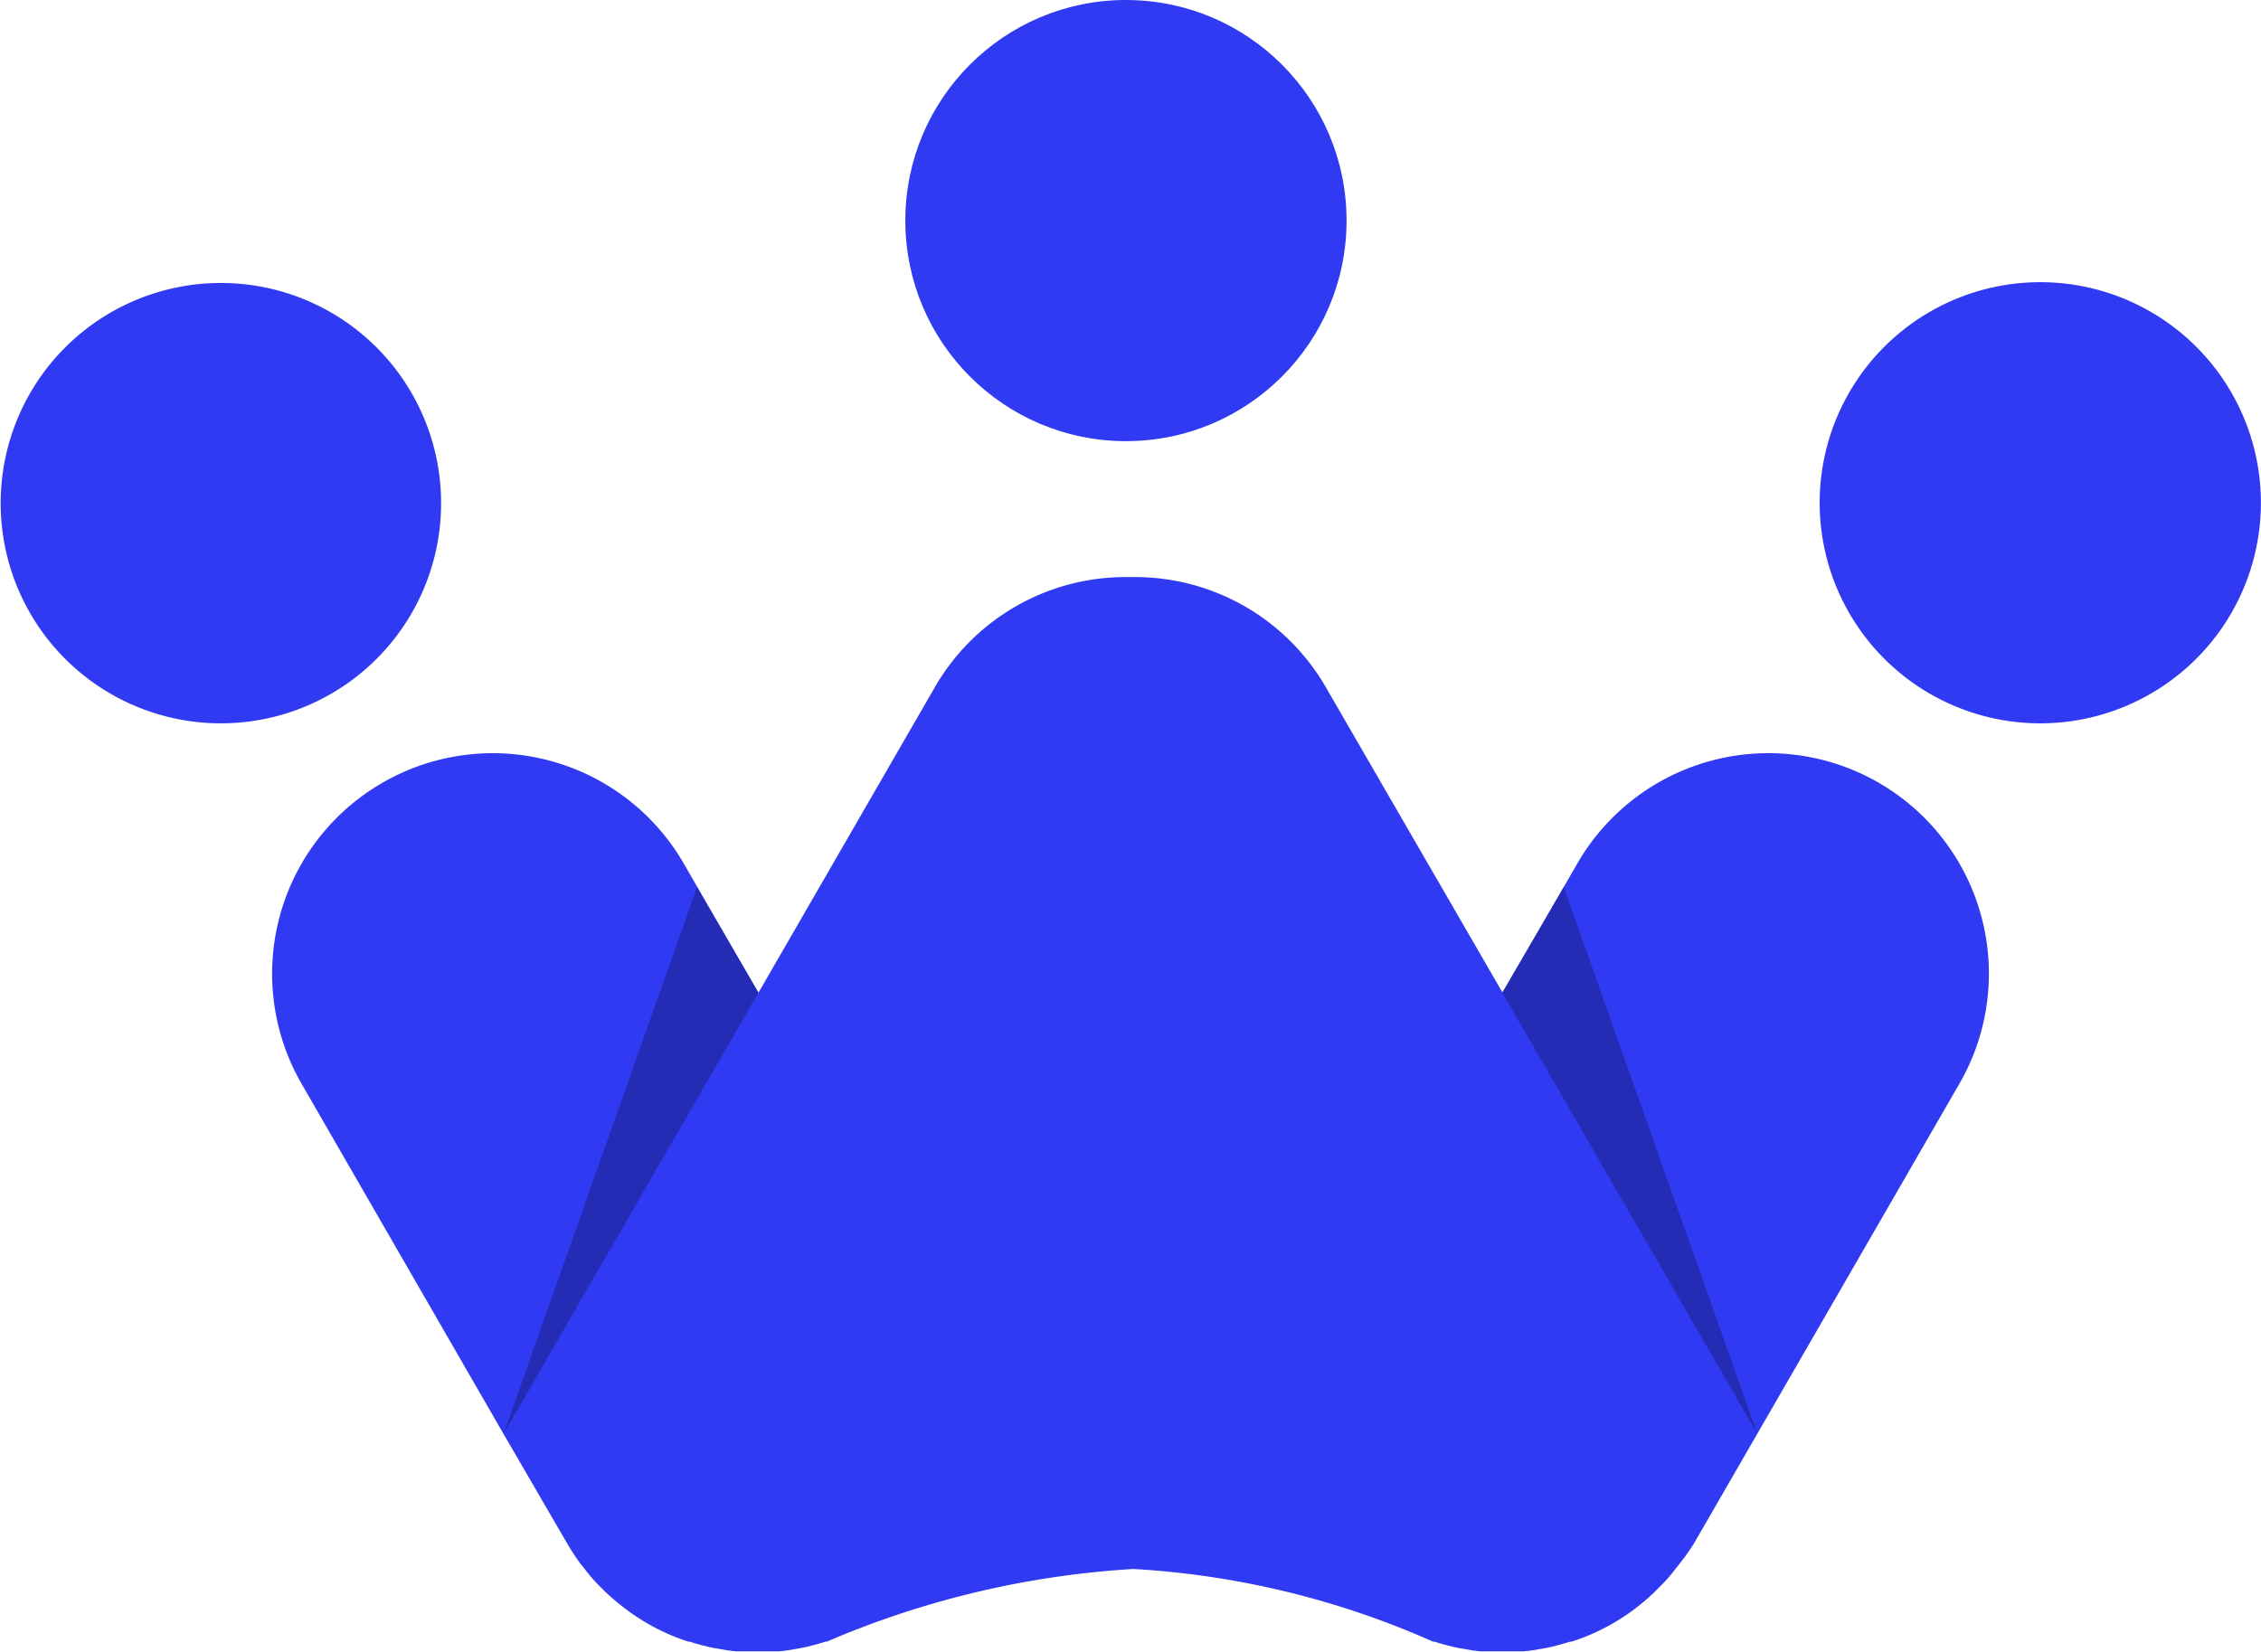 <?xml version="1.0" encoding="UTF-8"?>
<svg xmlns="http://www.w3.org/2000/svg" xmlns:xlink="http://www.w3.org/1999/xlink" width="40.441" height="29.551" viewBox="0 0 40.441 29.551">
  <defs>
    <linearGradient id="linear-gradient" x1="0.5" y1="0.003" x2="0.5" y2="1.005" gradientUnits="objectBoundingBox">
      <stop offset="0" stop-color="#303af2"></stop>
      <stop offset="1" stop-color="#303af2"></stop>
    </linearGradient>
  </defs>
  <g id="Skyplanner_favicon" data-name="Skyplanner favicon" transform="translate(-0.007 8.848)">
    <g id="Layer_1" data-name="Layer 1" transform="translate(0.007 -10.37)">
      <g id="Group_33" data-name="Group 33" transform="translate(0 1.522)">
        <path id="Path_16" data-name="Path 16" d="M99.455,22.706h0a3.946,3.946,0,1,0,1.444,5.387A3.946,3.946,0,0,0,99.455,22.706Z" transform="translate(-60.987 -17.128)" fill="#303af2"></path>
        <path id="Path_17" data-name="Path 17" d="M7.364,24.156a3.939,3.939,0,1,0,.4,2.993A3.943,3.943,0,0,0,7.364,24.156Z" transform="translate(-0.007 -17.133)" fill="#303af2"></path>
        <circle id="Ellipse_3" data-name="Ellipse 3" cx="3.946" cy="3.946" r="3.946" transform="translate(16.193)" fill="#303af2"></circle>
        <path id="Path_18" data-name="Path 18" d="M42.726,41.018a3.946,3.946,0,0,0-5.39,1.444L36,44.776l-3.163-5.467a3.939,3.939,0,0,0-3.442-1.97H29.3a3.936,3.936,0,0,0-3.456,1.97l-3.156,5.467-1.336-2.314a3.943,3.943,0,0,0-5.387-1.444h0A3.943,3.943,0,0,0,14.515,46.4l3.612,6.264h0l1.134,1.952c.077.132.16.258.247.379l.073.087q.1.136.219.261l.073.073a3.571,3.571,0,0,0,.268.247l.052.042a3.986,3.986,0,0,0,.348.254h0a3.761,3.761,0,0,0,.894.425h.028c.1.035.212.063.32.09l.094.021.261.045.146.017h.78l.146-.017.258-.045.1-.021c.108-.028.216-.056.32-.09h.024a16.342,16.342,0,0,1,5.484-1.3,15.334,15.334,0,0,1,5.359,1.3h.028c.1.035.212.063.32.09l.094.021.258.045.146.017h.783l.146-.017.258-.045.1-.021c.108-.028.212-.056.32-.09h.024a3.786,3.786,0,0,0,.9-.425h0a3.559,3.559,0,0,0,.348-.254l.052-.042a3.53,3.53,0,0,0,.264-.247l.073-.073a3.152,3.152,0,0,0,.223-.261c.024-.031.049-.059.07-.09a3.481,3.481,0,0,0,.268-.379h0l1.131-1.959h0L44.171,46.4A3.943,3.943,0,0,0,42.726,41.018Z" transform="translate(-9.123 -27.015)" fill="url(#linear-gradient)"></path>
        <path id="Path_19" data-name="Path 19" d="M81.782,63.059,77.22,55.166l1.1-1.886Z" transform="translate(-50.35 -37.408)" fill="#242cb5"></path>
        <path id="Path_20" data-name="Path 20" d="M25.89,63.059l4.559-7.892-1.1-1.886Z" transform="translate(-16.883 -37.408)" fill="#242cb5"></path>
      </g>
    </g>
  </g>
</svg>
